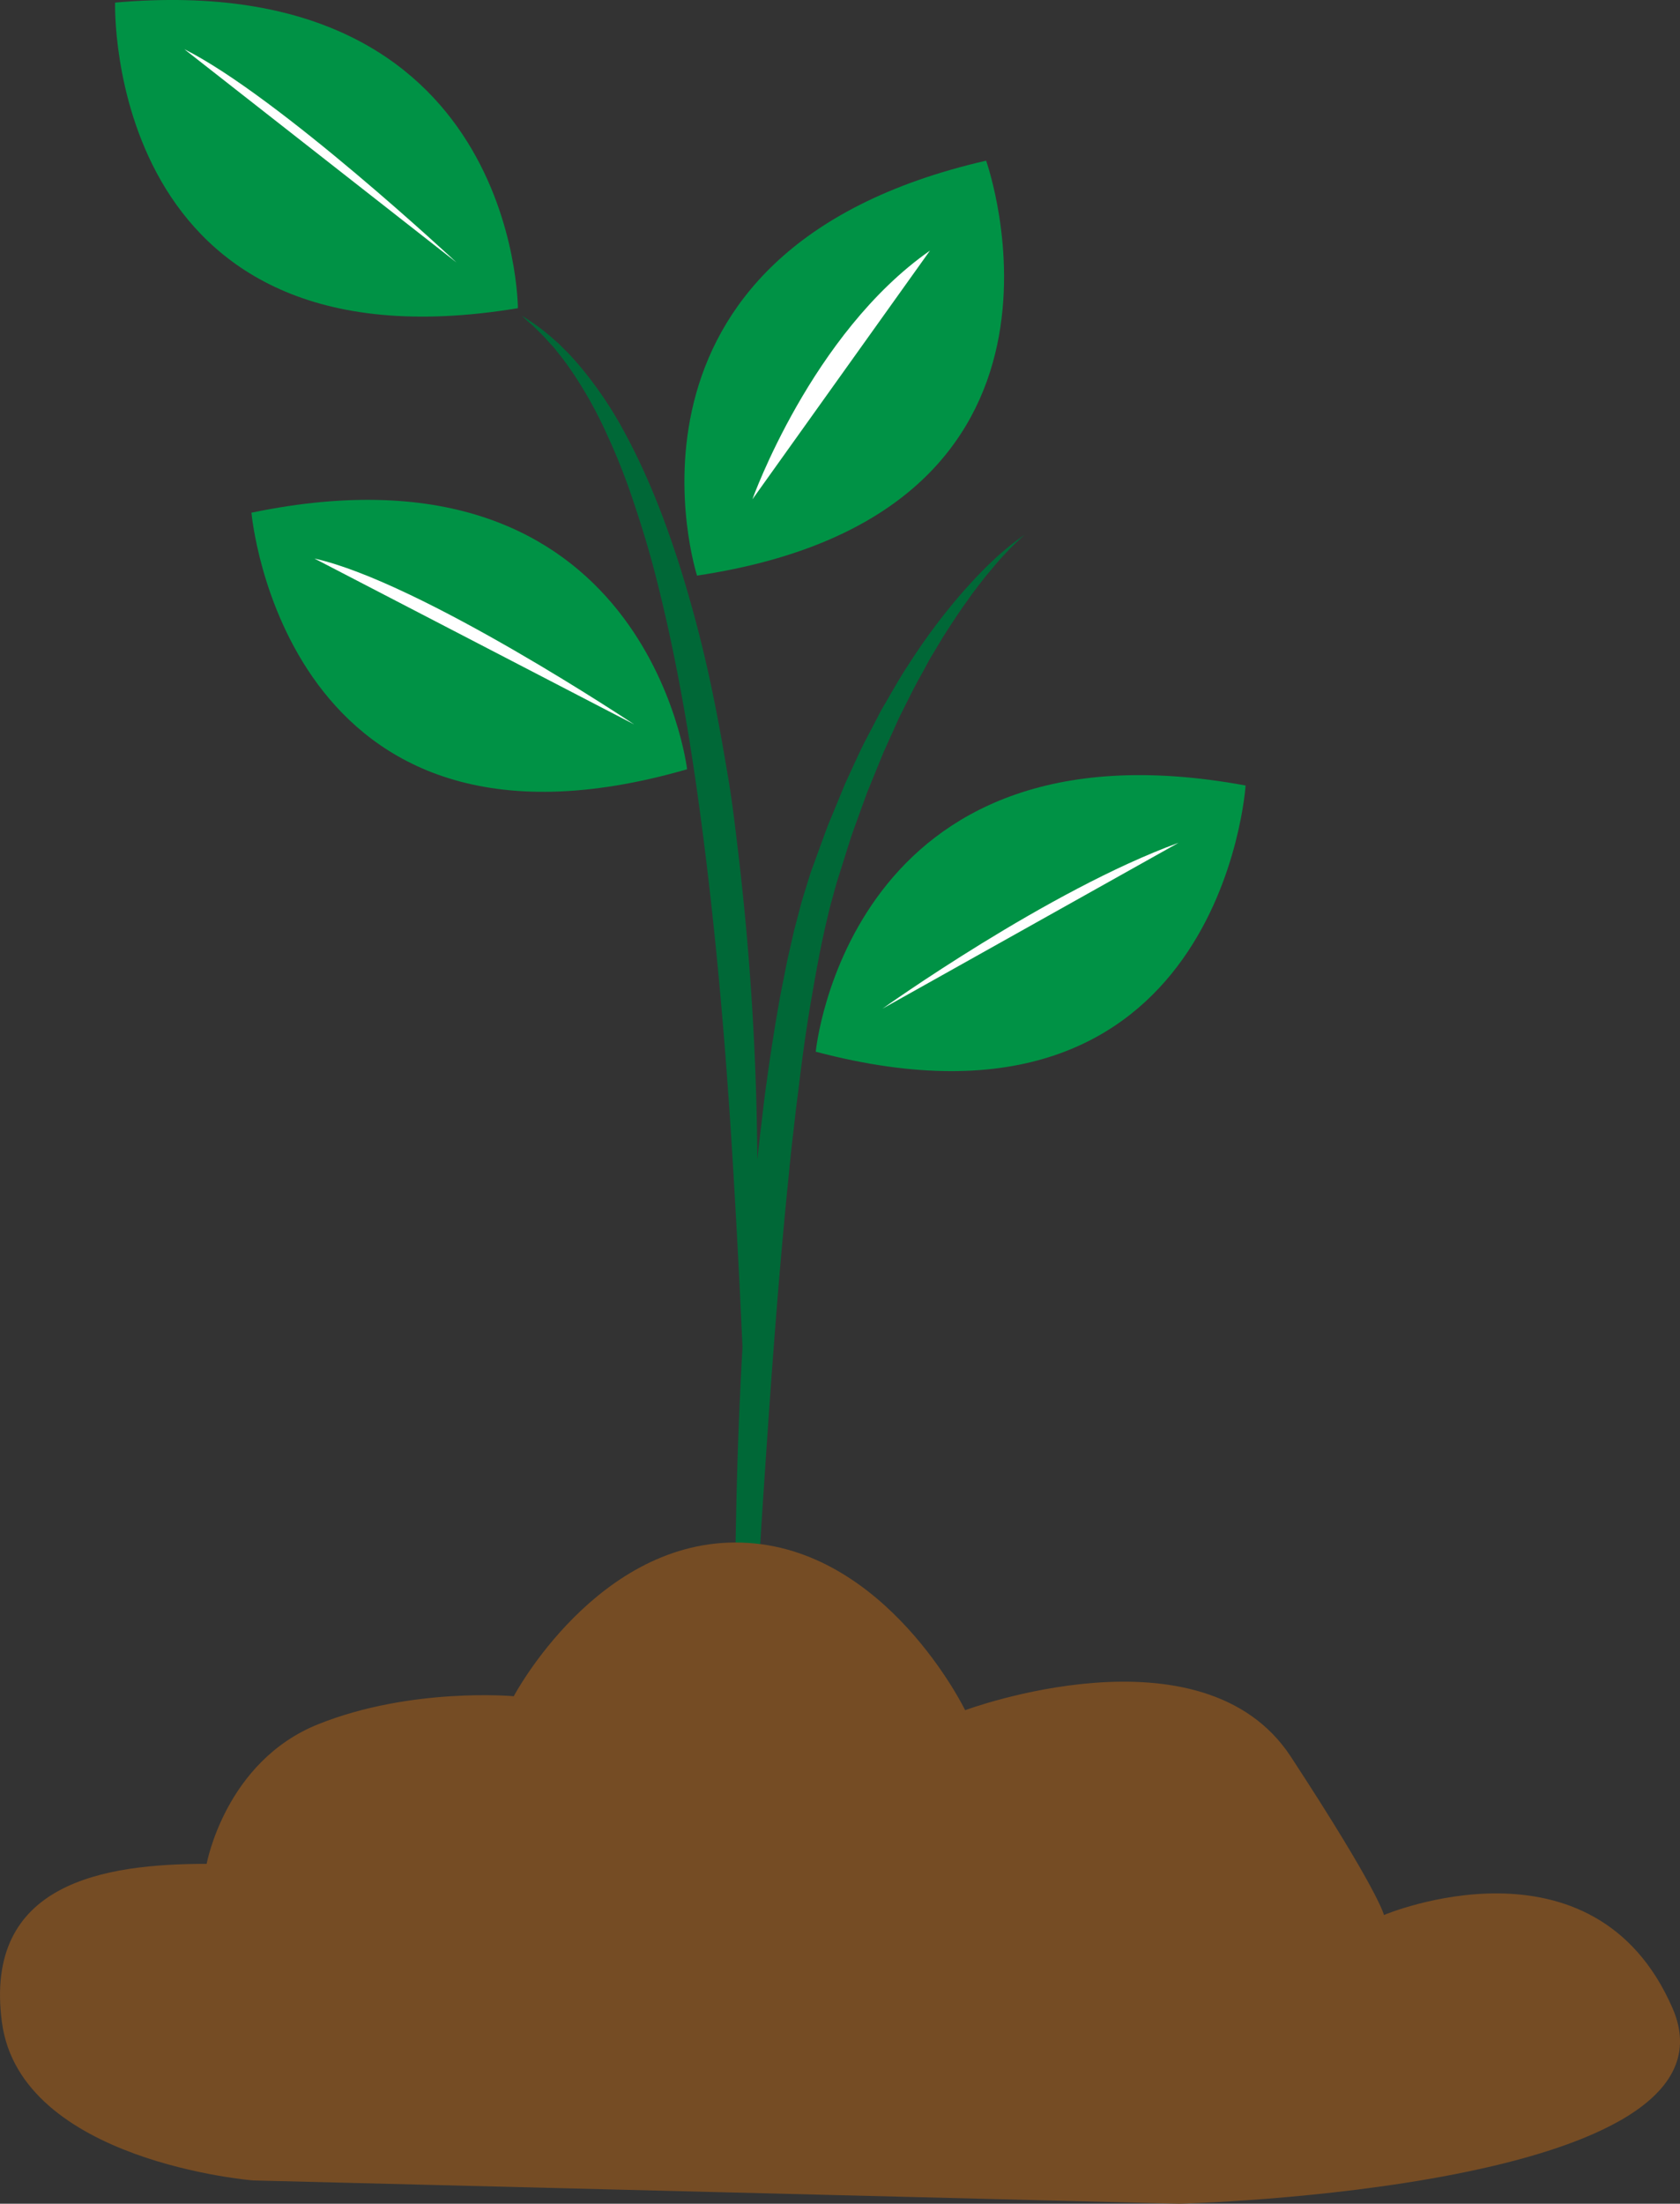 <?xml version="1.0" encoding="UTF-8"?> <svg xmlns="http://www.w3.org/2000/svg" id="Слой_1" data-name="Слой 1" viewBox="0 0 512.31 671.66"><rect x="0" y="0" width="512.31" height="671.66" fill="#333333" stroke="none"/><defs><style>.cls-1{fill:#006837;}.cls-2{fill:#009245;}.cls-3{fill:#fff;}.cls-4{fill:#754c24;}</style></defs><path class="cls-1" d="M854.73,696.25c-1.92-35.67-2.13-71.39-1.39-107.09q.48-26.79,2-53.56c.5-8.92,1.11-17.84,1.77-26.76s1.49-17.82,2.39-26.73c.47-4.45.93-8.91,1.48-13.35s1-8.9,1.67-13.35q1.8-13.32,4.2-26.61c.41-2.22.88-4.42,1.31-6.63s.86-4.42,1.39-6.63l1.5-6.6,1.74-6.58c.54-2.2,1.23-4.38,1.91-6.56s1.31-4.37,2.12-6.47c1.56-4.23,3.06-8.48,4.66-12.69l5.16-12.5c1.9-4.09,3.73-8.21,5.72-12.25l3.14-6c1.06-2,2-4,3.22-5.95,2.27-3.89,4.43-7.84,6.94-11.59a187.42,187.42,0,0,1,16.06-21.7c5.9-6.76,12.23-13.26,19.64-18.31a88.24,88.24,0,0,0-9.29,9.56c-1.42,1.7-2.88,3.37-4.21,5.15l-2,2.62c-.67.88-1.29,1.8-1.94,2.7-2.6,3.58-5,7.29-7.38,11l-3.41,5.68c-1.15,1.88-2.14,3.87-3.21,5.79-2.2,3.83-4.1,7.82-6.09,11.75-1,1.95-1.87,4-2.78,6l-2.71,6-5,12.25-4.51,12.44c-1.39,4.18-2.67,8.4-4,12.6-.71,2.1-1.27,4.2-1.84,6.29s-1.17,4.19-1.64,6.34c-2.08,8.49-3.63,17.18-5.12,25.87s-2.71,17.47-3.75,26.27l-.84,6.59-.75,6.61c-.53,4.4-1,8.81-1.42,13.23-3.61,35.32-6,70.82-8.34,106.35Z" transform="translate(-628.9 -125.34)"></path><path class="cls-1" d="M856.54,564.49c-1.2-29.9-2.6-59.69-4.46-89.43s-4.37-59.38-8-88.86-8.28-58.79-15.77-87.38c-1.88-7.14-4.07-14.19-6.43-21.17a197.22,197.22,0,0,0-8.17-20.51,126.35,126.35,0,0,0-10.84-19.2c-1.07-1.5-2.11-3-3.29-4.45l-1.73-2.17-1.85-2c-1.19-1.43-2.55-2.69-3.87-4a26.07,26.07,0,0,0-2.08-1.86L788,221.57a64.05,64.05,0,0,1,9.13,6.61l2.13,1.88,2,2c1.38,1.31,2.61,2.75,3.87,4.17a119.25,119.25,0,0,1,13,18.64A196.6,196.6,0,0,1,828,275.32c2.94,7,5.45,14.11,7.79,21.3A394,394,0,0,1,847,340.44c1.5,7.38,2.74,14.8,4,22.22S853.1,377.54,854,385a840.49,840.49,0,0,1,5.81,89.77c.07,7.49.18,15,.07,22.47s-.24,15-.48,22.45C858.85,534.64,858.11,549.6,856.54,564.49Z" transform="translate(-628.9 -125.34)"></path><path class="cls-2" d="M877.66,445.88s9.92-103.5,131.08-81.13C1008.74,364.75,1001.36,478.65,877.66,445.88Z" transform="translate(-628.9 -125.34)"></path><path class="cls-2" d="M664,126.13s-3.41,114.09,122.83,93.14c0,0-.1-104-122.83-93.14" transform="translate(-628.9 -125.34)"></path><path class="cls-2" d="M705.58,281.6s9.91,113.71,132.85,78.2c0,0-12.22-103.25-132.85-78.2" transform="translate(-628.9 -125.34)"></path><path class="cls-2" d="M929.61,174.31S968,281.8,841.46,300.77c0,0-31.94-98.94,88.15-126.46" transform="translate(-628.9 -125.34)"></path><path class="cls-3" d="M858.34,277.53s18-50.54,54.15-75.81" transform="translate(-628.9 -125.34)"></path><path class="cls-3" d="M768.1,205.33s-54.14-50.53-83-65" transform="translate(-628.9 -125.34)"></path><path class="cls-3" d="M898.05,432.74s50.53-36.1,90.24-50.53" transform="translate(-628.9 -125.34)"></path><path class="cls-3" d="M822.25,346.11s-65-43.32-97.47-50.54" transform="translate(-628.9 -125.34)"></path><path class="cls-4" d="M706.11,789.9s-71-5.67-76.63-48.24,31.22-48.25,62.44-48.25c0,0,5.67-31.22,34.05-42.57s59.6-8.52,59.6-8.52,25.55-48.24,69.54-46.82,68.11,51.08,68.11,51.08,72.37-27,99.33,14.19S1050.93,709,1050.93,709s63.86-27,88,28.38S988.5,797,988.5,797Z" transform="translate(-628.9 -125.34)"></path></svg> 